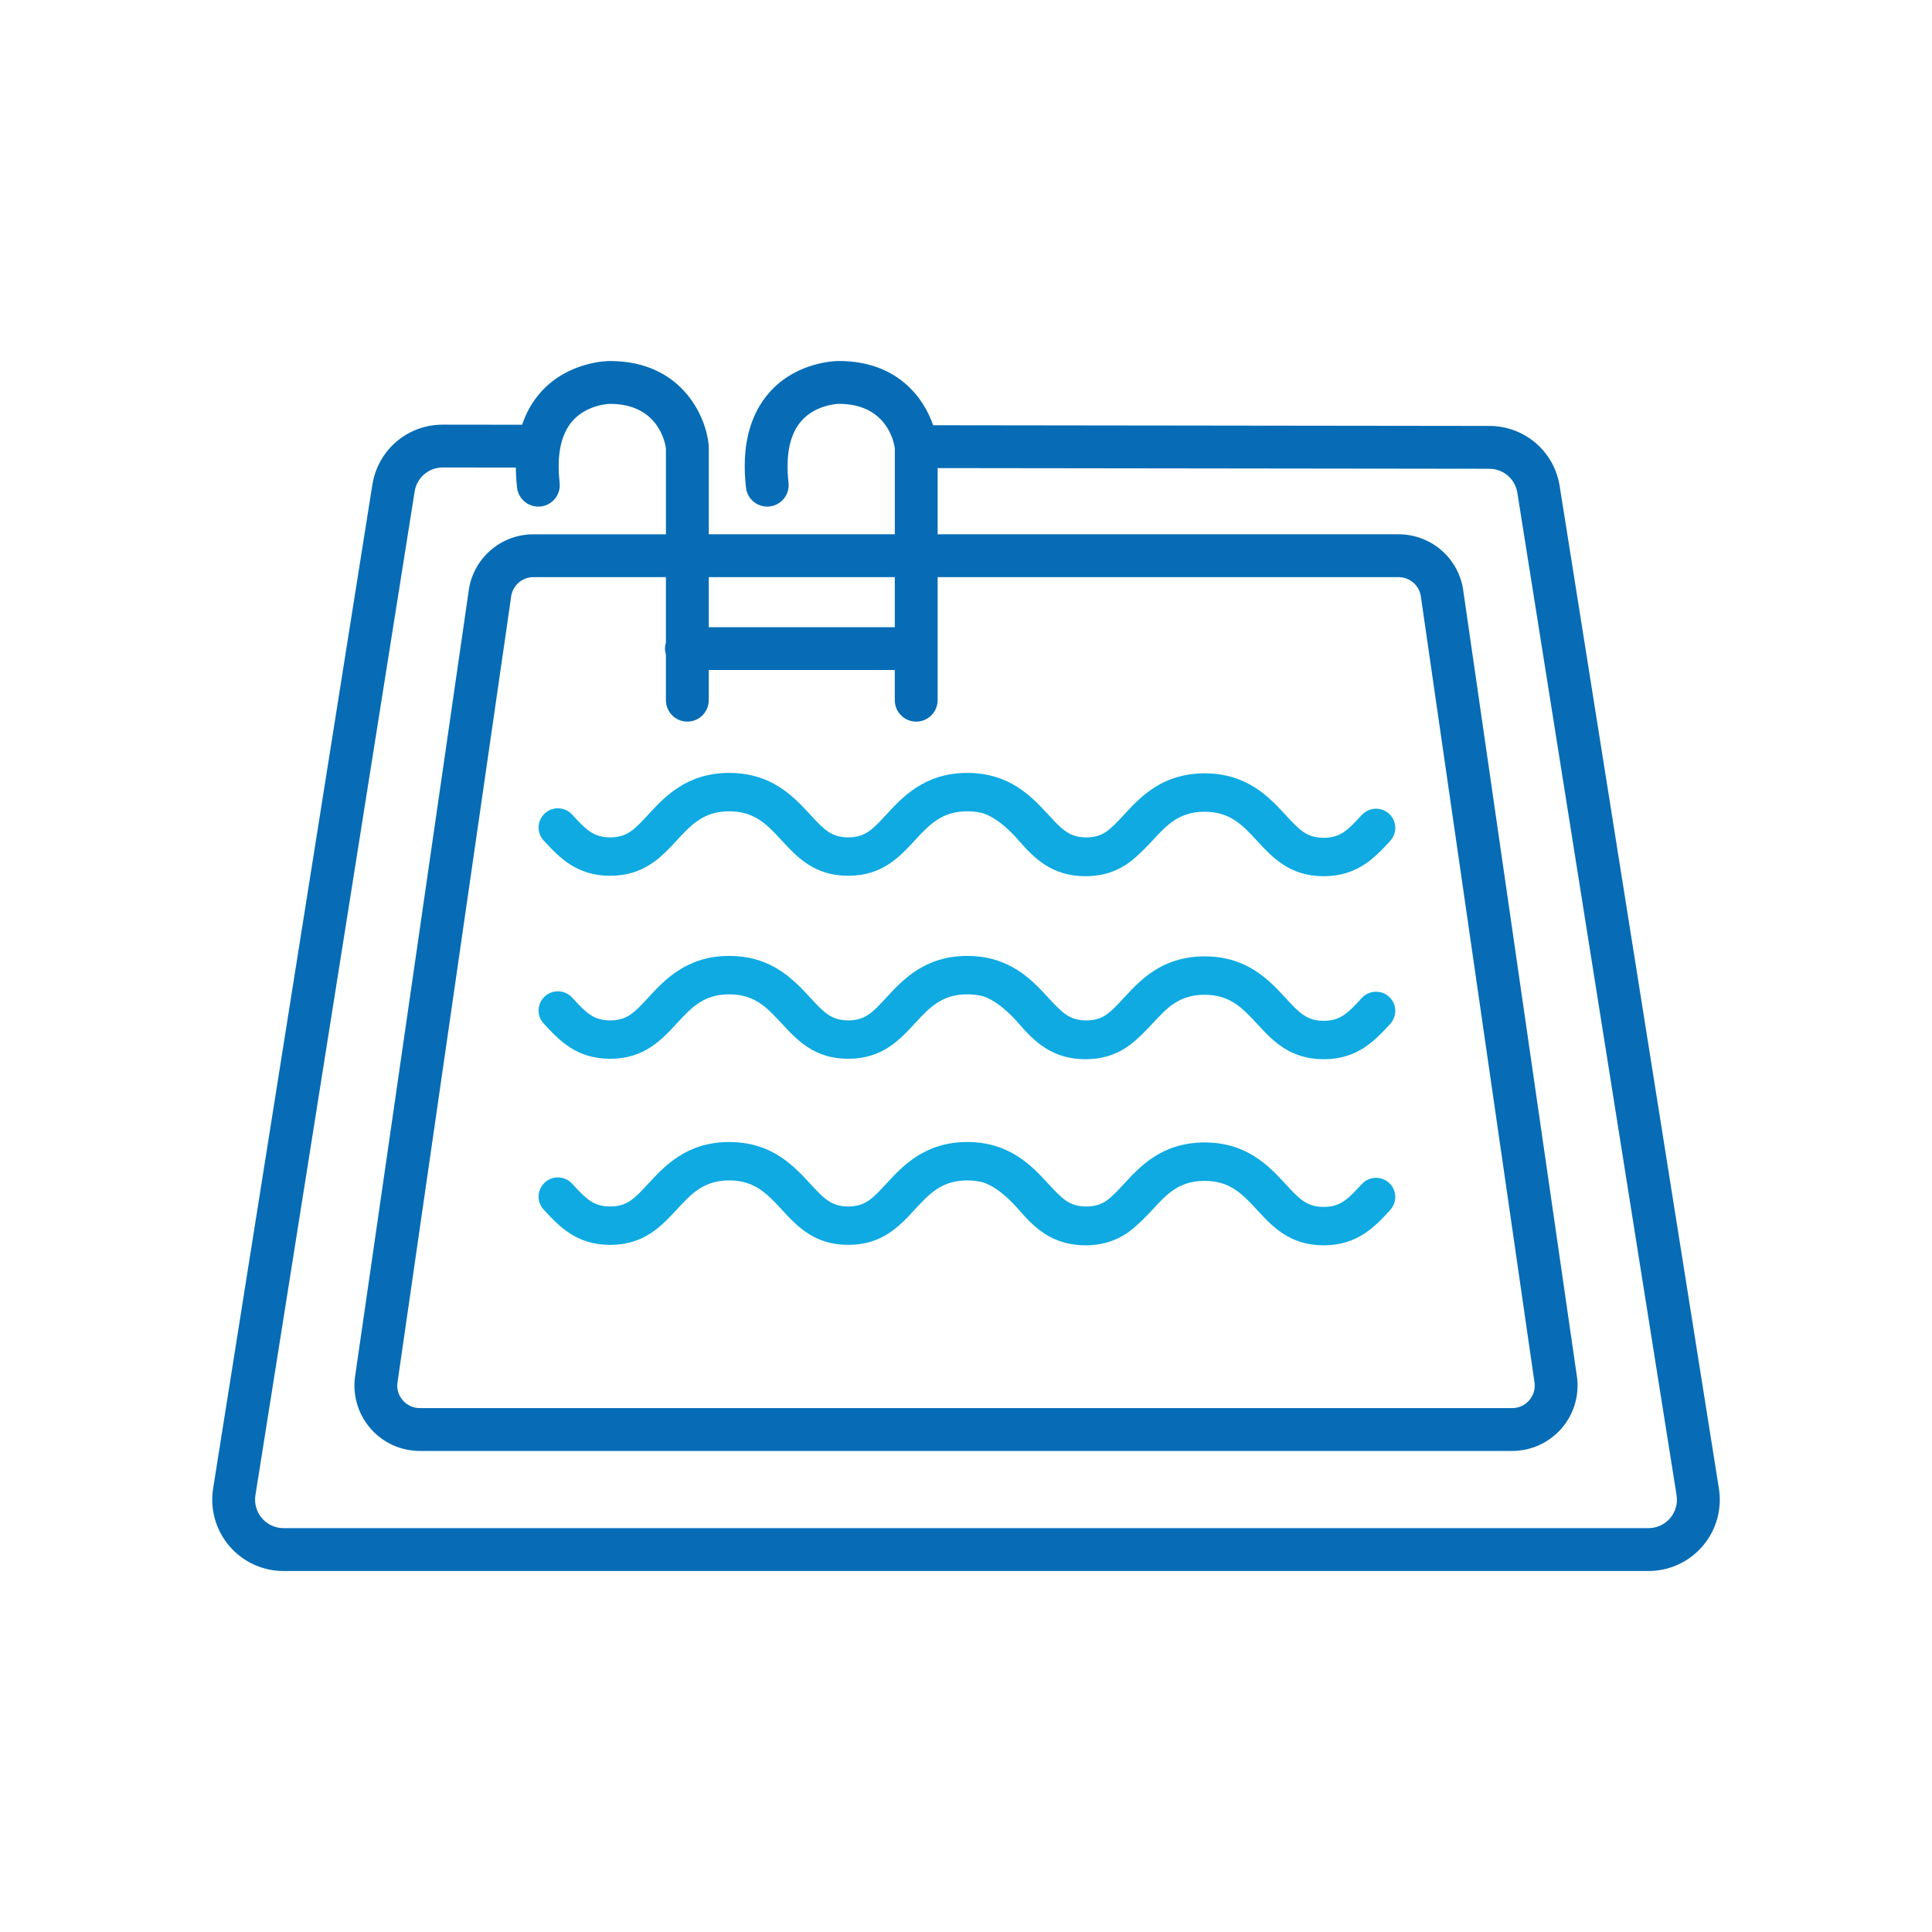 <?xml version="1.0" encoding="UTF-8"?>
<svg id="Calque_1" xmlns="http://www.w3.org/2000/svg" version="1.1" viewBox="0 0 117.927 117.927">
  <!-- Generator: Adobe Illustrator 29.7.1, SVG Export Plug-In . SVG Version: 2.1.1 Build 8)  -->
  <defs>
    <style>
      .st0 {
        fill: #0eaae1;
      }

      .st1 {
        fill: #076cb5;
        stroke: #066cb5;
        stroke-miterlimit: 10;
        stroke-width: .238px;
      }
    </style>
  </defs>
  <path class="st0" d="M33.184,73.831c.932,1.01,1.989,2.155,4.061,2.155s3.128-1.145,4.061-2.155c.882-.955,1.643-1.78,3.205-1.78s2.323.825,3.205,1.781c.932,1.01,1.989,2.154,4.06,2.154s3.128-1.145,4.061-2.155c.882-.955,1.643-1.78,3.205-1.78.263,0,.509.024.751.073l.047.007c.01.001.98.126,2.356,1.717.947,1.096,2.041,2.165,4.07,2.165.939,0,1.754-.236,2.49-.72.635-.407,1.564-1.426,1.6-1.467.866-.938,1.615-1.748,3.175-1.748s2.323.825,3.205,1.78c.932,1.01,1.989,2.155,4.061,2.155s3.129-1.145,4.061-2.155c.024-.026.045-.053.068-.087.32-.42.32-1.003-.001-1.42-.044-.057-.089-.107-.138-.151-.477-.435-1.222-.403-1.66.071-.832.901-1.29,1.398-2.33,1.398s-1.497-.496-2.329-1.398c-.988-1.071-2.342-2.537-4.936-2.537-.141,0-.284.005-.438.015-.032.002-.063.005-.094.008l-.043.004c-.095.008-.189.018-.28.03-.046.006-.09.013-.134.021l-.019.003c-.083.013-.164.028-.245.045-.05.01-.1.021-.15.033-.078.019-.155.039-.23.06l-.029.008c-.037.01-.073.021-.109.032-.079.025-.156.052-.233.08l-.034.012c-.026.009-.053.019-.079.029-.113.044-.22.09-.32.136-.016.007-.031.015-.047.023l-.015.008c-.082.04-.164.081-.242.124-.031.017-.062.035-.092.053l-.027.016c-.056.033-.113.065-.167.099-.043.027-.084.054-.126.082-.048.032-.096.064-.142.097-.043.03-.085.06-.127.091-.042.031-.082.062-.132.101-.04.031-.079.062-.118.093-.028.023-.056.046-.084.07l-.043.037c-.036.03-.072.061-.112.096-.393.348-.729.712-1.026,1.034-.393.426-.733.794-1.083,1.032-.356.234-.728.338-1.205.338-1.039,0-1.497-.496-2.329-1.398-.988-1.071-2.342-2.538-4.936-2.538s-3.948,1.467-4.936,2.538c-.832.901-1.29,1.397-2.329,1.397s-1.497-.496-2.329-1.398c-.101-.109-.205-.222-.312-.335-1.081-1.144-2.39-2.202-4.624-2.202-2.594,0-3.947,1.466-4.936,2.537-.832.901-1.29,1.398-2.329,1.398s-1.498-.496-2.33-1.398c-.438-.474-1.183-.506-1.66-.07-.026.024-.049.049-.077.082-.397.439-.406,1.092-.028,1.537l.033.038Z"/>
  <path class="st0" d="M33.184,62.472c.932,1.01,1.989,2.155,4.061,2.155s3.128-1.145,4.061-2.155c.882-.955,1.643-1.78,3.205-1.78s2.323.825,3.205,1.781c.932,1.01,1.989,2.154,4.06,2.154s3.128-1.145,4.061-2.155c.882-.955,1.643-1.78,3.205-1.78.263,0,.509.024.751.073l.047.007c.01.001.98.126,2.356,1.717.947,1.096,2.041,2.165,4.07,2.165.939,0,1.754-.236,2.49-.72.635-.407,1.564-1.426,1.6-1.467.866-.938,1.615-1.748,3.175-1.748s2.323.825,3.205,1.78c.932,1.01,1.989,2.155,4.061,2.155s3.129-1.145,4.061-2.155c.024-.026.045-.053.068-.087.32-.42.32-1.003-.001-1.42-.044-.057-.089-.107-.138-.151-.477-.435-1.222-.403-1.66.071-.832.901-1.29,1.398-2.33,1.398s-1.497-.496-2.329-1.398c-.988-1.071-2.342-2.537-4.936-2.537-.141,0-.284.005-.438.015-.032.002-.063.005-.094.008l-.043.004c-.095.008-.189.018-.28.03-.046.006-.09.013-.134.021l-.019.003c-.083.013-.164.028-.245.045-.05.01-.1.021-.15.033-.078.019-.155.039-.23.06l-.029.008c-.037.01-.073.021-.109.032-.079.025-.156.052-.233.08l-.034.012c-.026.009-.053.019-.079.029-.113.044-.22.09-.32.136-.016.007-.031.015-.047.023l-.015.008c-.082.04-.164.081-.242.124-.031.017-.062.035-.092.053l-.027.016c-.056.033-.113.065-.167.099-.043.027-.084.054-.126.082-.048.032-.096.064-.142.097-.043.03-.085.06-.127.091-.042.031-.082.062-.132.101-.04.031-.079.062-.118.093-.028.023-.056.046-.084.07l-.043.037c-.036.03-.072.061-.112.096-.393.348-.729.712-1.026,1.034-.393.426-.733.794-1.083,1.032-.356.234-.728.338-1.205.338-1.039,0-1.497-.496-2.329-1.398-.988-1.071-2.342-2.538-4.936-2.538s-3.948,1.467-4.936,2.538c-.832.901-1.29,1.397-2.329,1.397s-1.497-.496-2.329-1.398c-.101-.109-.205-.222-.312-.335-1.081-1.144-2.39-2.202-4.624-2.202-2.594,0-3.947,1.466-4.936,2.537-.832.901-1.29,1.398-2.329,1.398s-1.498-.496-2.33-1.398c-.438-.474-1.183-.506-1.66-.07-.026.024-.049.049-.077.082-.397.439-.406,1.092-.028,1.537l.033.038Z"/>
  <path class="st0" d="M33.184,51.301c.932,1.01,1.989,2.155,4.061,2.155s3.128-1.145,4.061-2.155c.882-.955,1.643-1.78,3.205-1.78s2.323.825,3.205,1.781c.932,1.01,1.989,2.154,4.06,2.154s3.128-1.145,4.061-2.155c.882-.955,1.643-1.78,3.205-1.78.263,0,.509.024.751.073l.047.007c.01.001.98.126,2.356,1.717.947,1.096,2.041,2.165,4.07,2.165.939,0,1.754-.236,2.49-.72.635-.407,1.564-1.426,1.6-1.467.866-.938,1.615-1.748,3.175-1.748s2.323.825,3.205,1.78c.932,1.01,1.989,2.155,4.061,2.155s3.129-1.145,4.061-2.155c.024-.026.045-.053.068-.087.32-.42.32-1.003-.001-1.42-.044-.057-.089-.107-.138-.151-.477-.435-1.222-.403-1.66.071-.832.901-1.29,1.398-2.33,1.398s-1.497-.496-2.329-1.398c-.988-1.071-2.342-2.537-4.936-2.537-.141,0-.284.005-.438.015-.032.002-.063.005-.094.008l-.043.004c-.095.008-.189.018-.28.03-.046.006-.09.013-.134.021l-.019.003c-.083.013-.164.028-.245.045-.05.01-.1.021-.15.033-.078.019-.155.039-.23.06l-.029.008c-.037.01-.073.021-.109.032-.079.025-.156.052-.233.08l-.034.012c-.026.009-.053.019-.079.029-.113.044-.22.09-.32.136-.016.007-.031.015-.047.023l-.015.008c-.082.04-.164.081-.242.124-.031.017-.062.035-.092.053l-.027.016c-.056.033-.113.065-.167.099-.043.027-.084.054-.126.082-.048.032-.096.064-.142.097-.043.03-.085.06-.127.091-.042.031-.082.062-.132.101-.04.031-.079.062-.118.093-.028.023-.056.046-.084.07l-.043.037c-.036.03-.072.061-.112.096-.393.348-.729.712-1.026,1.034-.393.426-.733.794-1.083,1.032-.356.234-.728.338-1.205.338-1.039,0-1.497-.496-2.329-1.398-.988-1.071-2.342-2.538-4.936-2.538s-3.948,1.467-4.936,2.538c-.832.901-1.29,1.397-2.329,1.397s-1.497-.496-2.329-1.398c-.101-.109-.205-.222-.312-.335-1.081-1.144-2.39-2.202-4.624-2.202-2.594,0-3.947,1.466-4.936,2.537-.832.901-1.29,1.398-2.329,1.398s-1.498-.496-2.33-1.398c-.438-.474-1.183-.506-1.66-.07-.026.024-.049.049-.077.082-.397.439-.406,1.092-.028,1.537l.033.038Z"/>
  <path class="st1" d="M104.802,90.874l-9.719-61.187c-.328-2.066-2.085-3.567-4.176-3.57l-34.034-.042c-.57-1.739-2.183-3.921-5.669-3.921-.107-.002-2.47.01-4.12,1.844-1.224,1.361-1.706,3.295-1.433,5.748.072.652.661,1.123,1.312,1.05.652-.072,1.122-.66,1.05-1.312-.193-1.738.084-3.043.822-3.878.924-1.045,2.353-1.075,2.363-1.075,2.986,0,3.474,2.364,3.54,2.809v5.391h-11.594v-5.466l-.006-.121c-.177-1.726-1.64-4.989-5.904-4.989-.102-.002-2.47.01-4.12,1.844-.521.579-.906,1.263-1.157,2.046l-4.924-.006h-.005c-2.095,0-3.853,1.501-4.182,3.571l-9.719,61.266c-.194,1.225.156,2.469.962,3.413.806.943,1.979,1.485,3.22,1.485h83.313c1.241,0,2.414-.541,3.22-1.485.806-.944,1.156-2.188.961-3.413ZM57.114,42.74v-7.632h28.25c.767,0,1.408.575,1.489,1.338l6.938,47.983c.04.422-.093.826-.377,1.142-.288.32-.684.497-1.114.497H25.627c-.431,0-.826-.176-1.114-.497-.284-.316-.417-.721-.377-1.142l6.933-47.94.005-.043c.082-.763.722-1.338,1.489-1.338h8.203v4.136c-.034.11-.057.225-.057.346s.023.236.057.346v2.804c0,.656.532,1.188,1.188,1.188s1.188-.532,1.188-1.188v-1.962h11.594v1.962c0,.656.532,1.188,1.188,1.188s1.188-.532,1.188-1.188ZM54.737,35.108v3.294h-11.594v-3.294h11.594ZM102.033,92.744c-.353.414-.868.651-1.413.651H17.307c-.544,0-1.059-.237-1.412-.651-.353-.414-.507-.96-.422-1.497l9.719-61.266c.144-.908.915-1.566,1.834-1.566h.002l4.577.006c-.002.424.023.866.074,1.326.072.652.661,1.122,1.312,1.05.652-.072,1.122-.66,1.05-1.312-.193-1.738.084-3.043.822-3.878.924-1.045,2.353-1.075,2.363-1.075,2.986,0,3.475,2.364,3.54,2.809v5.391h-8.203c-1.976,0-3.627,1.476-3.85,3.437l-6.933,47.945-.005.043c-.117,1.092.237,2.186.97,3.003.734.817,1.784,1.285,2.882,1.285h66.673c1.098,0,2.148-.468,2.882-1.285.734-.817,1.087-1.911.97-3.003l-6.939-47.989c-.222-1.961-1.873-3.437-3.85-3.437h-28.25v-4.279l33.79.042c.917.001,1.688.66,1.832,1.566l9.719,61.187c.085.538-.068,1.083-.421,1.497Z"/>
</svg>